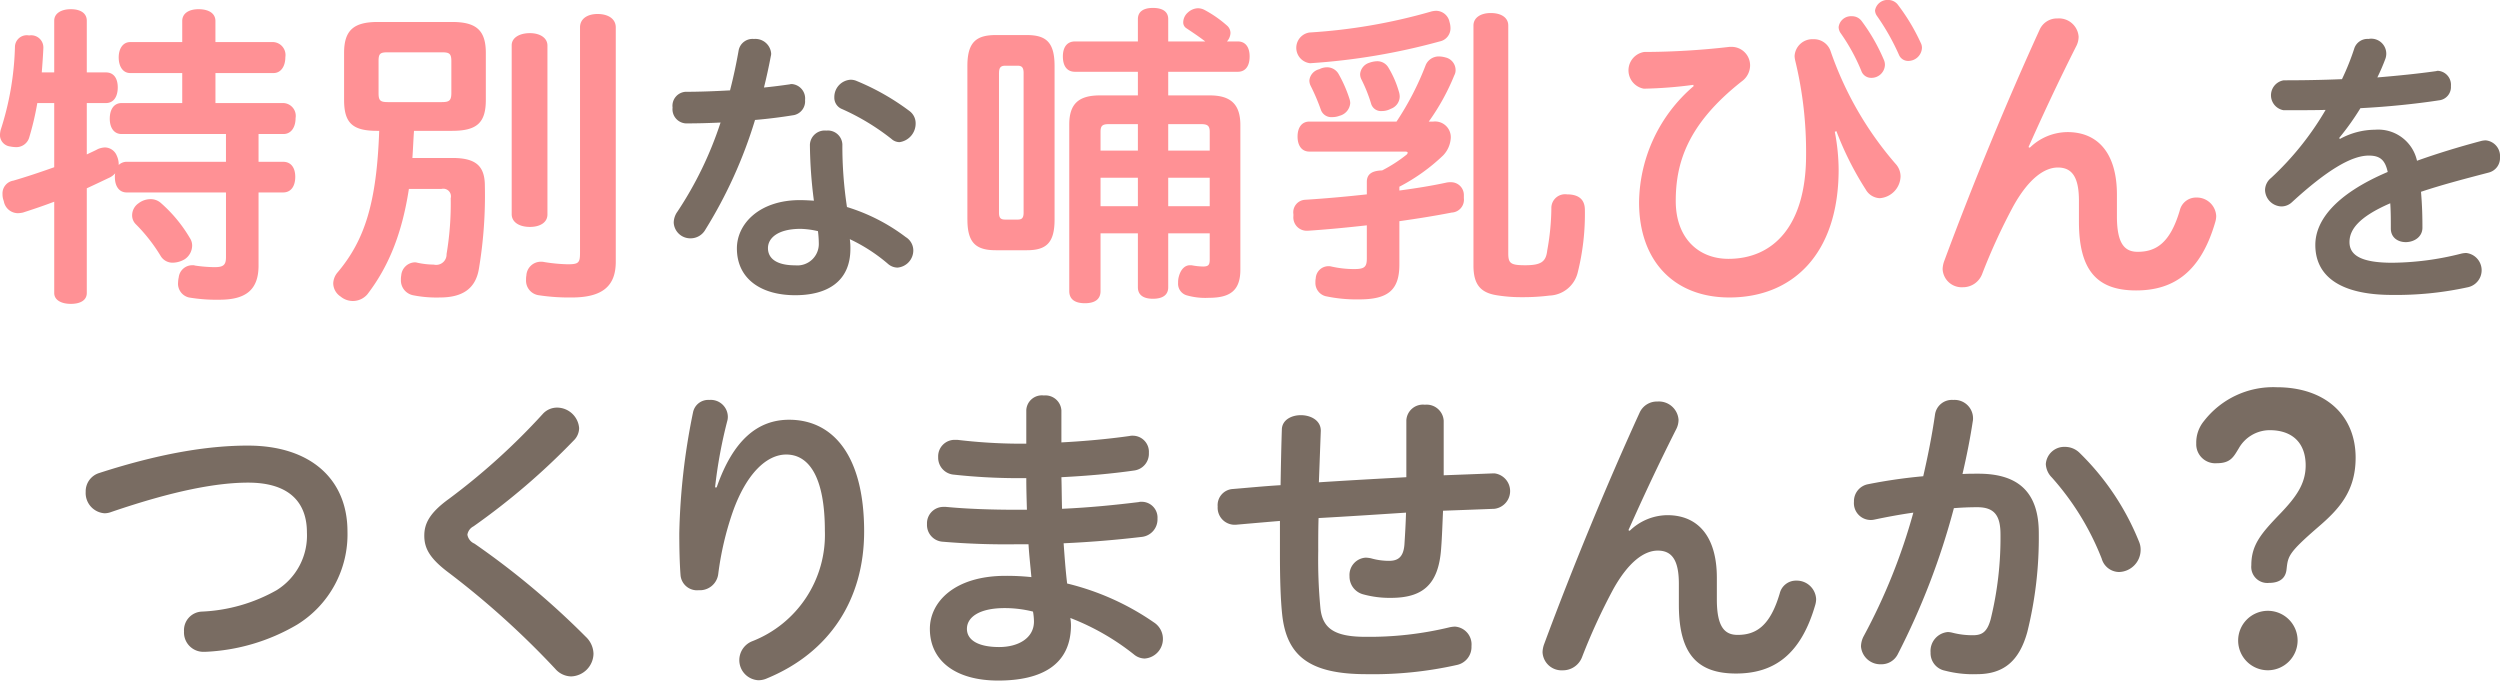 <svg viewBox="0 0 313.255 85.281" height="85.281" width="313.255" xmlns="http://www.w3.org/2000/svg" id="mv_copy_2.svg">
  <defs>
    <style>
      .cls-1 {
        fill: #796c62;
      }

      .cls-1, .cls-2 {
        fill-rule: evenodd;
      }

      .cls-2 {
        fill: #ff9195;
      }
    </style>
  </defs>
  <path transform="translate(-788.125 -212.719)" d="M800.542,271.993a2.4,2.4,0,0,0-1.68,2.36,2.542,2.542,0,0,0,2.36,2.68,2.369,2.369,0,0,0,.84-0.16c7.841-2.68,13.241-3.68,17.161-3.68,5.28,0,7.36,2.6,7.36,6.24a8.061,8.061,0,0,1-3.8,7.24,20.851,20.851,0,0,1-9.36,2.68,2.332,2.332,0,0,0-2.24,2.481,2.423,2.423,0,0,0,2.44,2.56h0.2a24.748,24.748,0,0,0,11.52-3.4,13.276,13.276,0,0,0,6.321-11.681c0-6.56-4.641-10.76-12.481-10.76C814.743,268.553,808.823,269.313,800.542,271.993Zm55.589-7.4a82.614,82.614,0,0,1-11.76,10.641c-2.441,1.76-3.081,3.12-3.081,4.6,0,1.6.68,2.88,3.161,4.72a106.464,106.464,0,0,1,13.24,11.961,2.7,2.7,0,0,0,2,.96,2.9,2.9,0,0,0,2.8-2.84,3.009,3.009,0,0,0-.96-2.12,99.849,99.849,0,0,0-13.96-11.681,1.474,1.474,0,0,1-.88-1.12,1.421,1.421,0,0,1,.76-1.04,87.372,87.372,0,0,0,12.56-10.76,2.2,2.2,0,0,0,.68-1.561,2.788,2.788,0,0,0-2.76-2.56A2.408,2.408,0,0,0,856.131,264.592Zm21.592,9.2a58.972,58.972,0,0,1,1.56-8.441,1.947,1.947,0,0,0,.04-0.48,2.14,2.14,0,0,0-2.32-2.04,1.939,1.939,0,0,0-2.04,1.56,82.724,82.724,0,0,0-1.721,15.121c0,1.88.04,3.8,0.16,5.32a2.073,2.073,0,0,0,2.281,1.84,2.316,2.316,0,0,0,2.44-2.04,38.445,38.445,0,0,1,1.8-7.72c1.72-4.88,4.28-7.24,6.72-7.24,2.84,0,4.84,2.8,4.84,9.56a14.313,14.313,0,0,1-9.12,13.841,2.546,2.546,0,0,0-1.6,2.32,2.52,2.52,0,0,0,2.4,2.56,2.64,2.64,0,0,0,1.08-.24c7.84-3.24,12.16-9.881,12.16-18.4,0-9.6-3.96-14-9.4-14-3.88,0-7,2.481-9.08,8.481h-0.2Zm39-5.48h-1.08a68.125,68.125,0,0,1-7.561-.48H907.8a2.065,2.065,0,0,0-2.12,2.16,2.132,2.132,0,0,0,1.96,2.2,74.831,74.831,0,0,0,8.121.44h0.96c0,1.32.04,2.64,0.08,3.96h-1.16c-3.52,0-6.48-.12-9-0.36h-0.28a2.056,2.056,0,0,0-2.08,2.16,2.1,2.1,0,0,0,1.92,2.2,94.126,94.126,0,0,0,9.561.32H917c0.08,1.36.24,2.76,0.36,4.12a29.289,29.289,0,0,0-3.24-.16c-6.4,0-9.481,3.28-9.481,6.641,0,3.96,3.16,6.48,8.561,6.48,5.48,0,9.12-2,9.12-6.96a6.018,6.018,0,0,0-.08-0.881,30.366,30.366,0,0,1,7.96,4.561,2.156,2.156,0,0,0,1.36.52,2.462,2.462,0,0,0,1.161-4.52,32.512,32.512,0,0,0-10.881-4.881c-0.2-1.68-.32-3.36-0.44-5.04,3.56-.16,6.72-0.44,9.8-0.8a2.206,2.206,0,0,0,1.961-2.28,1.982,1.982,0,0,0-2-2.12,1.107,1.107,0,0,0-.36.04c-2.96.36-6.08,0.68-9.6,0.84-0.04-1.32-.04-2.64-0.08-3.96,3.2-.16,6.36-0.44,9.12-0.84a2.118,2.118,0,0,0,1.841-2.2,2.024,2.024,0,0,0-2.041-2.16,1.5,1.5,0,0,0-.4.04c-2.56.36-5.48,0.64-8.52,0.8v-4a2.006,2.006,0,0,0-2.2-1.88,1.955,1.955,0,0,0-2.2,1.84v4.2Zm0.84,21.04a7.57,7.57,0,0,1,.12,1.241c0,2.08-1.96,3.2-4.36,3.2-2.64,0-4.04-.88-4.04-2.28,0-1.441,1.52-2.6,4.72-2.6A14.63,14.63,0,0,1,917.563,289.353Zm35.78-11.72c3.64-.2,7.28-0.44,10.96-0.68-0.04,1.4-.12,2.76-0.2,4-0.12,1.56-.8,2.04-1.92,2.04a8.21,8.21,0,0,1-2.28-.32,3.989,3.989,0,0,0-.64-0.08,2.166,2.166,0,0,0-2.04,2.32,2.3,2.3,0,0,0,1.72,2.28,12.492,12.492,0,0,0,3.44.44c3.88,0,6-1.52,6.32-6.2,0.12-1.52.16-3.08,0.24-4.72,2.24-.08,4.4-0.16,6.441-0.24a2.237,2.237,0,0,0,0-4.44h-0.12c-1.96.08-4.081,0.16-6.241,0.24v-6.841a2.145,2.145,0,0,0-2.36-2,2.079,2.079,0,0,0-2.32,1.96v7.121c-3.64.2-7.28,0.4-10.96,0.64,0.08-2.12.16-4.28,0.24-6.441,0.04-2.56-4.84-2.64-4.88-.16-0.08,2.361-.12,4.681-0.16,6.961-2.041.12-4.041,0.32-6,.48a2.024,2.024,0,0,0-1.88,2.2,2.134,2.134,0,0,0,2.08,2.28h0.16c1.8-.16,3.68-0.32,5.561-0.48v4.04c0,3.28.08,5.76,0.28,7.68,0.56,5.241,3.48,7.481,10.56,7.481a47.964,47.964,0,0,0,11.36-1.16,2.3,2.3,0,0,0,1.8-2.36,2.233,2.233,0,0,0-2.081-2.44,3.989,3.989,0,0,0-.64.08,42.885,42.885,0,0,1-10.56,1.2c-3.92,0-5.36-1.08-5.64-3.521a63.818,63.818,0,0,1-.28-7.2C953.3,280.473,953.3,279.073,953.343,277.633Zm45.148,10.88c0,6.2,2.359,8.6,7.159,8.6,4.76,0,8.12-2.36,9.92-8.561a2.718,2.718,0,0,0,.12-0.76,2.432,2.432,0,0,0-2.48-2.32,2.091,2.091,0,0,0-2.08,1.6c-1.2,4.081-2.96,5.2-5.28,5.2-1.6,0-2.6-.96-2.6-4.441v-2.72c0-5.16-2.36-7.84-6.2-7.84a6.838,6.838,0,0,0-4.72,1.96l-0.16-.08c1.8-4.04,3.68-8.08,5.96-12.6a2.6,2.6,0,0,0,.32-1.24,2.47,2.47,0,0,0-2.64-2.28,2.376,2.376,0,0,0-2.24,1.4c-4.04,8.841-8.361,19.281-11.961,29a3.17,3.17,0,0,0-.2,1,2.385,2.385,0,0,0,2.52,2.28,2.568,2.568,0,0,0,2.44-1.68,75.245,75.245,0,0,1,3.921-8.521c1.88-3.36,3.84-4.8,5.56-4.8,1.8,0,2.64,1.24,2.64,4.16v2.64Zm30.619-16.12a65.3,65.3,0,0,0-6.92,1,2.164,2.164,0,0,0-1.76,2.2,2.105,2.105,0,0,0,2.04,2.28,1.947,1.947,0,0,0,.48-0.04c1.52-.32,3.2-0.64,4.92-0.88a73.814,73.814,0,0,1-6.2,15.441,2.856,2.856,0,0,0-.36,1.32,2.432,2.432,0,0,0,2.52,2.24,2.292,2.292,0,0,0,2.08-1.24,90.656,90.656,0,0,0,7.04-18.321c1-.08,2-0.12,2.92-0.12,2.12,0,2.92,1,2.92,3.4a42.7,42.7,0,0,1-1.24,10.681c-0.44,1.56-1.08,1.96-2.2,1.96a10.047,10.047,0,0,1-2.6-.32,2.7,2.7,0,0,0-.56-0.08,2.382,2.382,0,0,0-2.16,2.56,2.233,2.233,0,0,0,1.8,2.28,13.988,13.988,0,0,0,4,.44c3.24,0,5.28-1.52,6.32-5.28a49.069,49.069,0,0,0,1.44-12.4c0-4.92-2.36-7.44-7.56-7.44-0.64,0-1.32,0-2,.04,0.52-2.24.96-4.44,1.28-6.561a1.947,1.947,0,0,0,.04-0.48,2.313,2.313,0,0,0-2.48-2.24,2.136,2.136,0,0,0-2.28,1.8C1030.23,267.153,1029.71,269.793,1029.11,272.393Zm16.12,0.16a33.691,33.691,0,0,1,6.24,10.16,2.294,2.294,0,0,0,2.16,1.68,2.783,2.783,0,0,0,2.72-2.76,2.522,2.522,0,0,0-.2-1.04,32.442,32.442,0,0,0-7.48-11.16,2.6,2.6,0,0,0-1.8-.72,2.314,2.314,0,0,0-2.4,2.16A2.54,2.54,0,0,0,1045.23,272.553Zm29.41,11.456c0.18-1.61.23-2.024,3.95-5.244,2.63-2.254,4.7-4.508,4.7-8.694,0-5.381-3.87-8.831-9.89-8.831a10.974,10.974,0,0,0-9.11,4.232,4.234,4.234,0,0,0-.97,2.805,2.384,2.384,0,0,0,2.58,2.484c1.75,0,2.11-.828,2.76-1.886a4.468,4.468,0,0,1,3.86-2.254c2.81,0,4.51,1.564,4.51,4.416,0,2.3-1.2,3.956-3.13,5.98-2.44,2.53-3.68,3.956-3.68,6.532a2.012,2.012,0,0,0,2.21,2.208C1073.95,285.757,1074.55,285.021,1074.64,284.009Zm1.38,8.97a3.725,3.725,0,1,0-3.73,3.726A3.739,3.739,0,0,0,1076.02,292.979Z" class="cls-1" id="text"></path>
  <path transform="translate(-788.125 -212.719)" d="M1081.22,230.018a32.819,32.819,0,0,0,2.67-3.744c3.49-.18,6.98-0.54,10.01-1.008a1.675,1.675,0,0,0,1.33-1.764,1.753,1.753,0,0,0-1.59-1.908,0.6,0.6,0,0,0-.25.036c-2.3.324-4.79,0.576-7.38,0.792a24.969,24.969,0,0,0,1.01-2.34,1.882,1.882,0,0,0-2.12-2.484,1.747,1.747,0,0,0-1.8,1.26,31.225,31.225,0,0,1-1.52,3.78c-2.55.108-5.04,0.144-7.3,0.144a1.9,1.9,0,0,0-.04,3.744h1.48c1.22,0,2.52,0,3.81-.036a37,37,0,0,1-6.84,8.532,1.979,1.979,0,0,0-.75,1.512,2.122,2.122,0,0,0,2.05,2.052,1.93,1.93,0,0,0,1.33-.54c4.36-4,7.45-5.832,9.61-5.832,1.41,0,2.05.54,2.38,2.052-6.59,2.808-9.07,6.12-9.07,9.144,0,3.78,2.91,6.264,9.64,6.264a41.835,41.835,0,0,0,9.51-.972,2.176,2.176,0,0,0-.25-4.284,3.194,3.194,0,0,0-.58.072,36.074,36.074,0,0,1-8.68,1.152c-3.96,0-5.36-.972-5.36-2.592,0-1.476,1.04-3.1,5.11-4.86,0.07,1.08.07,2.124,0.07,3.132-0.03,2.448,3.96,2.2,3.96-.072,0-1.368-.03-2.772-0.18-4.5,2.7-.9,5.48-1.62,8.5-2.412a1.872,1.872,0,0,0,1.4-1.908,1.976,1.976,0,0,0-1.8-2.124,2.779,2.779,0,0,0-.54.072c-2.84.756-5.54,1.584-8.06,2.484a4.974,4.974,0,0,0-5.26-3.888,9.227,9.227,0,0,0-4.39,1.152Z" class="cls-1" data-name="text" id="text-2"></path>
  <path transform="translate(-788.125 -212.719)" d="M934.505,217.912v-2.8c0-.92-0.68-1.4-1.92-1.4-1.2,0-1.88.48-1.88,1.4v2.8h-7.88c-1,0-1.52.72-1.52,1.881,0,1.2.52,1.92,1.52,1.92h7.88v2.96h-4.76c-2.6,0-3.84,1-3.84,3.64v20.881c0,1,.68,1.52,1.96,1.52s1.96-.52,1.96-1.52v-7.241h4.68v6.761c0,0.96.68,1.44,1.88,1.44,1.24,0,1.92-.48,1.92-1.44v-6.761h5.2v3.281c0,0.68-.16.88-0.841,0.88a8.109,8.109,0,0,1-1.44-.16h-0.2c-0.6,0-1.2.48-1.44,1.64a2.834,2.834,0,0,0-.04.56,1.511,1.511,0,0,0,1.04,1.56,8.468,8.468,0,0,0,2.841.32c2.64,0,3.92-.92,3.92-3.52V228.393c0-2.64-1.24-3.72-3.84-3.72h-5.2v-2.96h8.721c0.96,0,1.48-.72,1.48-1.92,0-1.161-.52-1.881-1.48-1.881h-1.36a1.689,1.689,0,0,0,.44-1.04,1.241,1.241,0,0,0-.36-0.88,14.483,14.483,0,0,0-2.84-2,1.83,1.83,0,0,0-.881-0.24,1.946,1.946,0,0,0-1.24.52,1.671,1.671,0,0,0-.6,1.24,0.855,0.855,0,0,0,.36.72c0.84,0.56,1.68,1.12,2.4,1.68h-4.641Zm-3.8,20.641h-4.68v-3.56h4.68v3.56Zm3.8,0v-3.56h5.2v3.56h-5.2Zm-3.8-6.96h-4.68v-2.36c0-.76.24-0.96,1.04-0.96h3.64v3.32Zm3.8,0v-3.32h4.12c0.8,0,1.081.2,1.081,0.96v2.36h-5.2Zm-25.161,8.64c0,2.921,1.08,3.841,3.56,3.841h3.881c2.44,0,3.48-.92,3.48-3.841v-19.24c0-2.961-1.04-3.881-3.48-3.881H912.9c-2.48,0-3.56.92-3.56,3.881v19.24Zm3.96-18.36c0-.72.24-0.92,0.8-0.92h1.52c0.521,0,.761.2,0.761,0.92v17.48c0,0.72-.24.88-0.761,0.88H914.1c-0.56,0-.8-0.16-0.8-0.88v-17.48Zm50.169,14.24a23.865,23.865,0,0,0,5.48-3.92,3.457,3.457,0,0,0,.96-2.24,1.97,1.97,0,0,0-2.2-2h-0.56a27.911,27.911,0,0,0,3.2-5.8,1.315,1.315,0,0,0,.16-0.68,1.63,1.63,0,0,0-1.28-1.56,2.988,2.988,0,0,0-.8-0.12,1.77,1.77,0,0,0-1.68,1.12,36.028,36.028,0,0,1-3.64,7.04H952.192c-0.96,0-1.48.76-1.48,1.88s0.52,1.88,1.48,1.88h12c0.2,0,.32.04,0.32,0.16a0.453,0.453,0,0,1-.16.24,18.229,18.229,0,0,1-3.04,1.96c-1.36.04-1.92,0.52-1.92,1.44v1.56c-2.561.28-5.2,0.52-7.761,0.68a1.567,1.567,0,0,0-1.44,1.8v0.24a1.672,1.672,0,0,0,1.72,1.84h0.08c2.4-.16,4.92-0.4,7.4-0.68v4.161c0,1.08-.32,1.32-1.6,1.32a12.866,12.866,0,0,1-2.841-.32,1.361,1.361,0,0,0-.4-0.04,1.6,1.6,0,0,0-1.56,1.52,1.947,1.947,0,0,0-.04.48,1.713,1.713,0,0,0,1.28,1.76,18.558,18.558,0,0,0,4.2.4c3.56,0,5.04-1.12,5.04-4.36v-5.441c2.28-.32,4.52-0.68,6.56-1.08a1.609,1.609,0,0,0,1.52-1.8v-0.36a1.6,1.6,0,0,0-1.64-1.64,2.281,2.281,0,0,0-.52.04c-1.84.4-3.84,0.72-5.92,1v-0.48Zm13.64-20.2c0-.96-0.84-1.56-2.2-1.56-1.28,0-2.16.6-2.16,1.56v30.082c0,2.36.88,3.4,2.92,3.72a18.817,18.817,0,0,0,3.16.24,26.566,26.566,0,0,0,3.441-.2,3.785,3.785,0,0,0,3.52-2.8,30.275,30.275,0,0,0,.92-7.921c0-1.28-.72-1.92-2.12-1.96h-0.12a1.72,1.72,0,0,0-1.96,1.76,30.95,30.95,0,0,1-.52,5.281c-0.16,1.4-.76,1.84-2.761,1.84-1.84,0-2.12-.24-2.12-1.52V215.912Zm-9.76-1.72a70.515,70.515,0,0,1-15.161,2.6,1.941,1.941,0,0,0,.04,3.841h0.16a80.711,80.711,0,0,0,16.121-2.721,1.678,1.678,0,0,0,1.36-1.72,2.689,2.689,0,0,0-.12-0.72,1.732,1.732,0,0,0-1.68-1.4A2.689,2.689,0,0,0,967.353,214.192Zm-13.921,7.2a1.613,1.613,0,0,0-1.24,1.4,1.524,1.524,0,0,0,.16.68,25.039,25.039,0,0,1,1.28,3,1.384,1.384,0,0,0,1.44.92,2.419,2.419,0,0,0,.88-0.16,1.781,1.781,0,0,0,1.36-1.6,2.008,2.008,0,0,0-.08-0.48,16.483,16.483,0,0,0-1.4-3.2,1.662,1.662,0,0,0-1.48-.8A2.1,2.1,0,0,0,953.432,221.393Zm6.241-.8a1.623,1.623,0,0,0-1.12,1.4,1.413,1.413,0,0,0,.16.68,18.662,18.662,0,0,1,1.24,3.12,1.283,1.283,0,0,0,1.32.84,2.324,2.324,0,0,0,1.12-.28,1.663,1.663,0,0,0,1.12-1.52,2.219,2.219,0,0,0-.12-0.68,12.27,12.27,0,0,0-1.32-3,1.6,1.6,0,0,0-1.44-.76A3.168,3.168,0,0,0,959.673,220.593Zm59.117-3.681a23.833,23.833,0,0,1,2.56,4.681,1.3,1.3,0,0,0,1.24.88,1.682,1.682,0,0,0,1.72-1.6,1.569,1.569,0,0,0-.16-0.72,23.161,23.161,0,0,0-2.76-4.8,1.492,1.492,0,0,0-1.24-.6,1.557,1.557,0,0,0-1.64,1.36A1.386,1.386,0,0,0,1018.79,216.912Zm4.52-2.2a28.62,28.62,0,0,1,2.76,4.881,1.236,1.236,0,0,0,1.16.76,1.716,1.716,0,0,0,1.72-1.641,1.372,1.372,0,0,0-.16-0.64,25.086,25.086,0,0,0-2.92-4.84,1.556,1.556,0,0,0-1.16-.52,1.586,1.586,0,0,0-1.64,1.32A1.275,1.275,0,0,0,1023.31,214.712Zm-22.97,8.8a19.435,19.435,0,0,0-6.836,14.56c0,7.4,4.44,11.921,11.316,11.921,7.85,0,13.69-5.36,13.69-16.041a25.862,25.862,0,0,0-.48-4.72l0.2-.08a39.183,39.183,0,0,0,3.68,7.32,2.114,2.114,0,0,0,1.76,1.08,2.816,2.816,0,0,0,2.6-2.72,2.338,2.338,0,0,0-.64-1.6,42.857,42.857,0,0,1-8.12-14.08,2.2,2.2,0,0,0-2.16-1.521,2.239,2.239,0,0,0-2.36,2.121,3.138,3.138,0,0,0,.08.56,48.407,48.407,0,0,1,1.36,11.84c0,8.88-4.12,13-9.73,13-3.76,0-6.6-2.6-6.6-7.241s1.361-9.56,8.276-15a2.487,2.487,0,0,0,1.04-1.96,2.322,2.322,0,0,0-2.28-2.361h-0.28a95.145,95.145,0,0,1-10.716.641,2.333,2.333,0,0,0-.04,4.6,53.494,53.494,0,0,0,6.2-.48Zm48.28,17c0,6.2,2.36,8.6,7.16,8.6,4.76,0,8.12-2.36,9.92-8.561a2.718,2.718,0,0,0,.12-0.76,2.432,2.432,0,0,0-2.48-2.32,2.091,2.091,0,0,0-2.08,1.6c-1.2,4.081-2.96,5.2-5.28,5.2-1.6,0-2.6-.96-2.6-4.441v-2.72c0-5.16-2.36-7.84-6.2-7.84a6.838,6.838,0,0,0-4.72,1.96l-0.16-.08c1.8-4.04,3.68-8.08,5.96-12.6a2.6,2.6,0,0,0,.32-1.24,2.47,2.47,0,0,0-2.64-2.28,2.376,2.376,0,0,0-2.24,1.4c-4.04,8.841-8.36,19.281-11.96,29a3.17,3.17,0,0,0-.2,1,2.385,2.385,0,0,0,2.52,2.28,2.568,2.568,0,0,0,2.44-1.68,75.066,75.066,0,0,1,3.92-8.521c1.88-3.36,3.84-4.8,5.56-4.8,1.8,0,2.64,1.24,2.64,4.16v2.64Z" class="cls-2" data-name="text" id="text-3"></path>
  <path transform="translate(-788.125 -212.719)" d="M879.6,224.042c-1.944.108-3.852,0.18-5.58,0.18a1.755,1.755,0,0,0-1.62,1.98,1.778,1.778,0,0,0,1.656,1.98c1.368,0,2.844-.036,4.356-0.108a45.89,45.89,0,0,1-5.4,11.16,2.406,2.406,0,0,0-.468,1.368,2.076,2.076,0,0,0,2.124,1.98,2.121,2.121,0,0,0,1.836-1.08,57.8,57.8,0,0,0,6.228-13.752c1.692-.144,3.384-0.36,4.9-0.612a1.763,1.763,0,0,0,1.368-1.872,1.815,1.815,0,0,0-1.656-2.016,0.7,0.7,0,0,0-.252.036c-1.008.144-2.088,0.288-3.24,0.4,0.324-1.3.612-2.628,0.864-3.96a1,1,0,0,0,.036-0.324,1.987,1.987,0,0,0-2.16-1.8,1.773,1.773,0,0,0-1.908,1.4C880.388,220.694,880.028,222.386,879.6,224.042Zm14.652,14.616a51.031,51.031,0,0,1-.576-7.848,1.822,1.822,0,0,0-2.016-1.728,1.859,1.859,0,0,0-2.052,1.764,57.343,57.343,0,0,0,.5,7.02c-0.576-.036-1.188-0.072-1.764-0.072-5,0-7.884,2.916-7.884,6.048,0,3.816,3.024,5.868,7.308,5.868,4.068,0,6.912-1.764,6.912-5.8a7.623,7.623,0,0,0-.072-1.224,21.186,21.186,0,0,1,4.824,3.132,1.837,1.837,0,0,0,1.152.432,2.163,2.163,0,0,0,1.98-2.16,1.966,1.966,0,0,0-.936-1.656A23.571,23.571,0,0,0,894.248,238.658Zm-3.636,3.024a13.44,13.44,0,0,1,.108,1.548,2.687,2.687,0,0,1-2.952,2.736c-2.3,0-3.42-.828-3.42-2.16,0-1.224,1.188-2.412,4.1-2.412A10.759,10.759,0,0,1,890.612,241.682Zm4.824-18.828a1.88,1.88,0,0,0-.756-0.144,2.17,2.17,0,0,0-2.016,2.2,1.527,1.527,0,0,0,.972,1.476,28.973,28.973,0,0,1,6.192,3.744,1.5,1.5,0,0,0,1.008.4,2.347,2.347,0,0,0,2.016-2.34,1.9,1.9,0,0,0-.756-1.548A30.078,30.078,0,0,0,895.436,222.854Z" class="cls-1" data-name="text" id="text-4"></path>
  <path transform="translate(-788.125 -212.719)" d="M816.441,236.833v8.121c0,1-.36,1.24-1.44,1.24a17.678,17.678,0,0,1-2.44-.2,0.78,0.78,0,0,0-.32-0.04,1.707,1.707,0,0,0-1.72,1.52,3.088,3.088,0,0,0-.08.6,1.773,1.773,0,0,0,1.36,1.92,20.669,20.669,0,0,0,3.84.28c3.24,0,4.881-1.2,4.881-4.28v-9.161h3.08c1,0,1.52-.8,1.52-1.96,0-1.12-.52-1.88-1.52-1.88h-3.08v-3.48h3.12c0.96,0,1.52-.84,1.52-2a1.609,1.609,0,0,0-1.52-1.88h-8.521v-3.76H822.4c0.92,0,1.48-.84,1.48-2a1.626,1.626,0,0,0-1.48-1.881h-7.281v-2.64c0-.96-0.84-1.48-2.12-1.48-1.2,0-2.04.52-2.04,1.48v2.64h-6.52c-0.92,0-1.44.84-1.44,1.921,0,1.12.52,1.96,1.44,1.96h6.52v3.76h-7.6c-0.96,0-1.48.8-1.48,1.96,0,1.12.52,1.92,1.48,1.92h13.08v3.48H804a1.421,1.421,0,0,0-1,.4v-0.12a2.605,2.605,0,0,0-.24-1.04,1.629,1.629,0,0,0-1.48-1.04,2.523,2.523,0,0,0-.88.2c-0.44.24-.92,0.44-1.4,0.68v-6.44h2.4c0.96,0,1.48-.8,1.48-1.96s-0.52-1.88-1.48-1.88H799v-6.481c0-.92-0.76-1.44-2-1.44-1.2,0-2.081.52-2.081,1.44v6.481h-1.56c0.08-1.04.16-2.08,0.2-3.081v-0.08a1.524,1.524,0,0,0-1.72-1.48h-0.12a1.484,1.484,0,0,0-1.72,1.4,36.618,36.618,0,0,1-1.8,10.481,3.55,3.55,0,0,0-.08.6,1.45,1.45,0,0,0,1.28,1.44,3.941,3.941,0,0,0,.68.08,1.681,1.681,0,0,0,1.68-1.12,35.745,35.745,0,0,0,1.04-4.4h2.12v8.04c-1.8.64-3.6,1.24-5.12,1.68a1.62,1.62,0,0,0-1.36,1.68,2.28,2.28,0,0,0,.16.88,1.809,1.809,0,0,0,1.76,1.52,3.5,3.5,0,0,0,.64-0.08c1.24-.4,2.56-0.84,3.92-1.36v11.441c0,0.88.88,1.36,2.081,1.36,1.24,0,2-.48,2-1.36V236.313c0.96-.44,1.88-0.88,2.72-1.28a2.268,2.268,0,0,0,.84-0.6,1.947,1.947,0,0,0-.04.48c0,1.12.52,1.92,1.48,1.92h12.44Zm-8.16,1.32a1.916,1.916,0,0,0-1.32-.48,2.471,2.471,0,0,0-1.48.52,1.828,1.828,0,0,0-.8,1.52,1.545,1.545,0,0,0,.44,1.08,20.924,20.924,0,0,1,3.16,4.041,1.728,1.728,0,0,0,1.52.8,3.007,3.007,0,0,0,1.48-.44,2.078,2.078,0,0,0,.92-1.68,1.678,1.678,0,0,0-.28-0.96A17.8,17.8,0,0,0,808.281,238.153Zm27.359-9.04c-0.32,9-1.8,13.681-5.2,17.721a2.232,2.232,0,0,0-.56,1.4,2.01,2.01,0,0,0,.92,1.64,2.394,2.394,0,0,0,3.36-.28c2.6-3.4,4.321-7.481,5.2-13.2h4.08a0.954,0.954,0,0,1,1.16,1.16,38.1,38.1,0,0,1-.52,7,1.3,1.3,0,0,1-1.6,1.32,9.923,9.923,0,0,1-2.08-.24,1.107,1.107,0,0,0-.36-0.04,1.777,1.777,0,0,0-1.64,1.64,2.46,2.46,0,0,0-.04.52,1.9,1.9,0,0,0,1.52,1.96,15,15,0,0,0,3.36.28c2.76,0,4.44-1.04,4.88-3.52a55.671,55.671,0,0,0,.76-10.441c0-2.52-1.12-3.52-4.08-3.52h-5c0.08-1.12.12-2.28,0.2-3.4h4.76c3.12,0,4.24-1,4.24-3.88v-5.88c0-2.881-1.24-3.881-4.24-3.881H835.48c-3,0-4.24,1-4.24,3.881v5.88c0,2.88,1.04,3.88,4.12,3.88h0.28Zm1.12-3.6c-0.96,0-1.2-.16-1.2-1.12v-4.04c0-.96.24-1.08,1.2-1.08h6.681c0.96,0,1.24.12,1.24,1.12v3.96c0,1-.28,1.16-1.24,1.16H836.76Zm19.961-7.081c0-.96-0.92-1.56-2.2-1.56s-2.28.56-2.28,1.52v21.161c0,1.04,1,1.6,2.28,1.6s2.2-.56,2.2-1.56V218.432Zm8.561-2.28c0-1.08-.96-1.68-2.28-1.68-1.28,0-2.2.6-2.2,1.68v28.242c0,1.24-.161,1.44-1.521,1.44a20.419,20.419,0,0,1-2.96-.28,1.794,1.794,0,0,0-.44-0.04,1.814,1.814,0,0,0-1.8,1.72,2.46,2.46,0,0,0-.04.52,1.847,1.847,0,0,0,1.6,1.96,25.324,25.324,0,0,0,4.12.28c3.921,0,5.521-1.48,5.521-4.48V216.152Z" class="cls-2" data-name="text" id="text-5"></path>
</svg>
